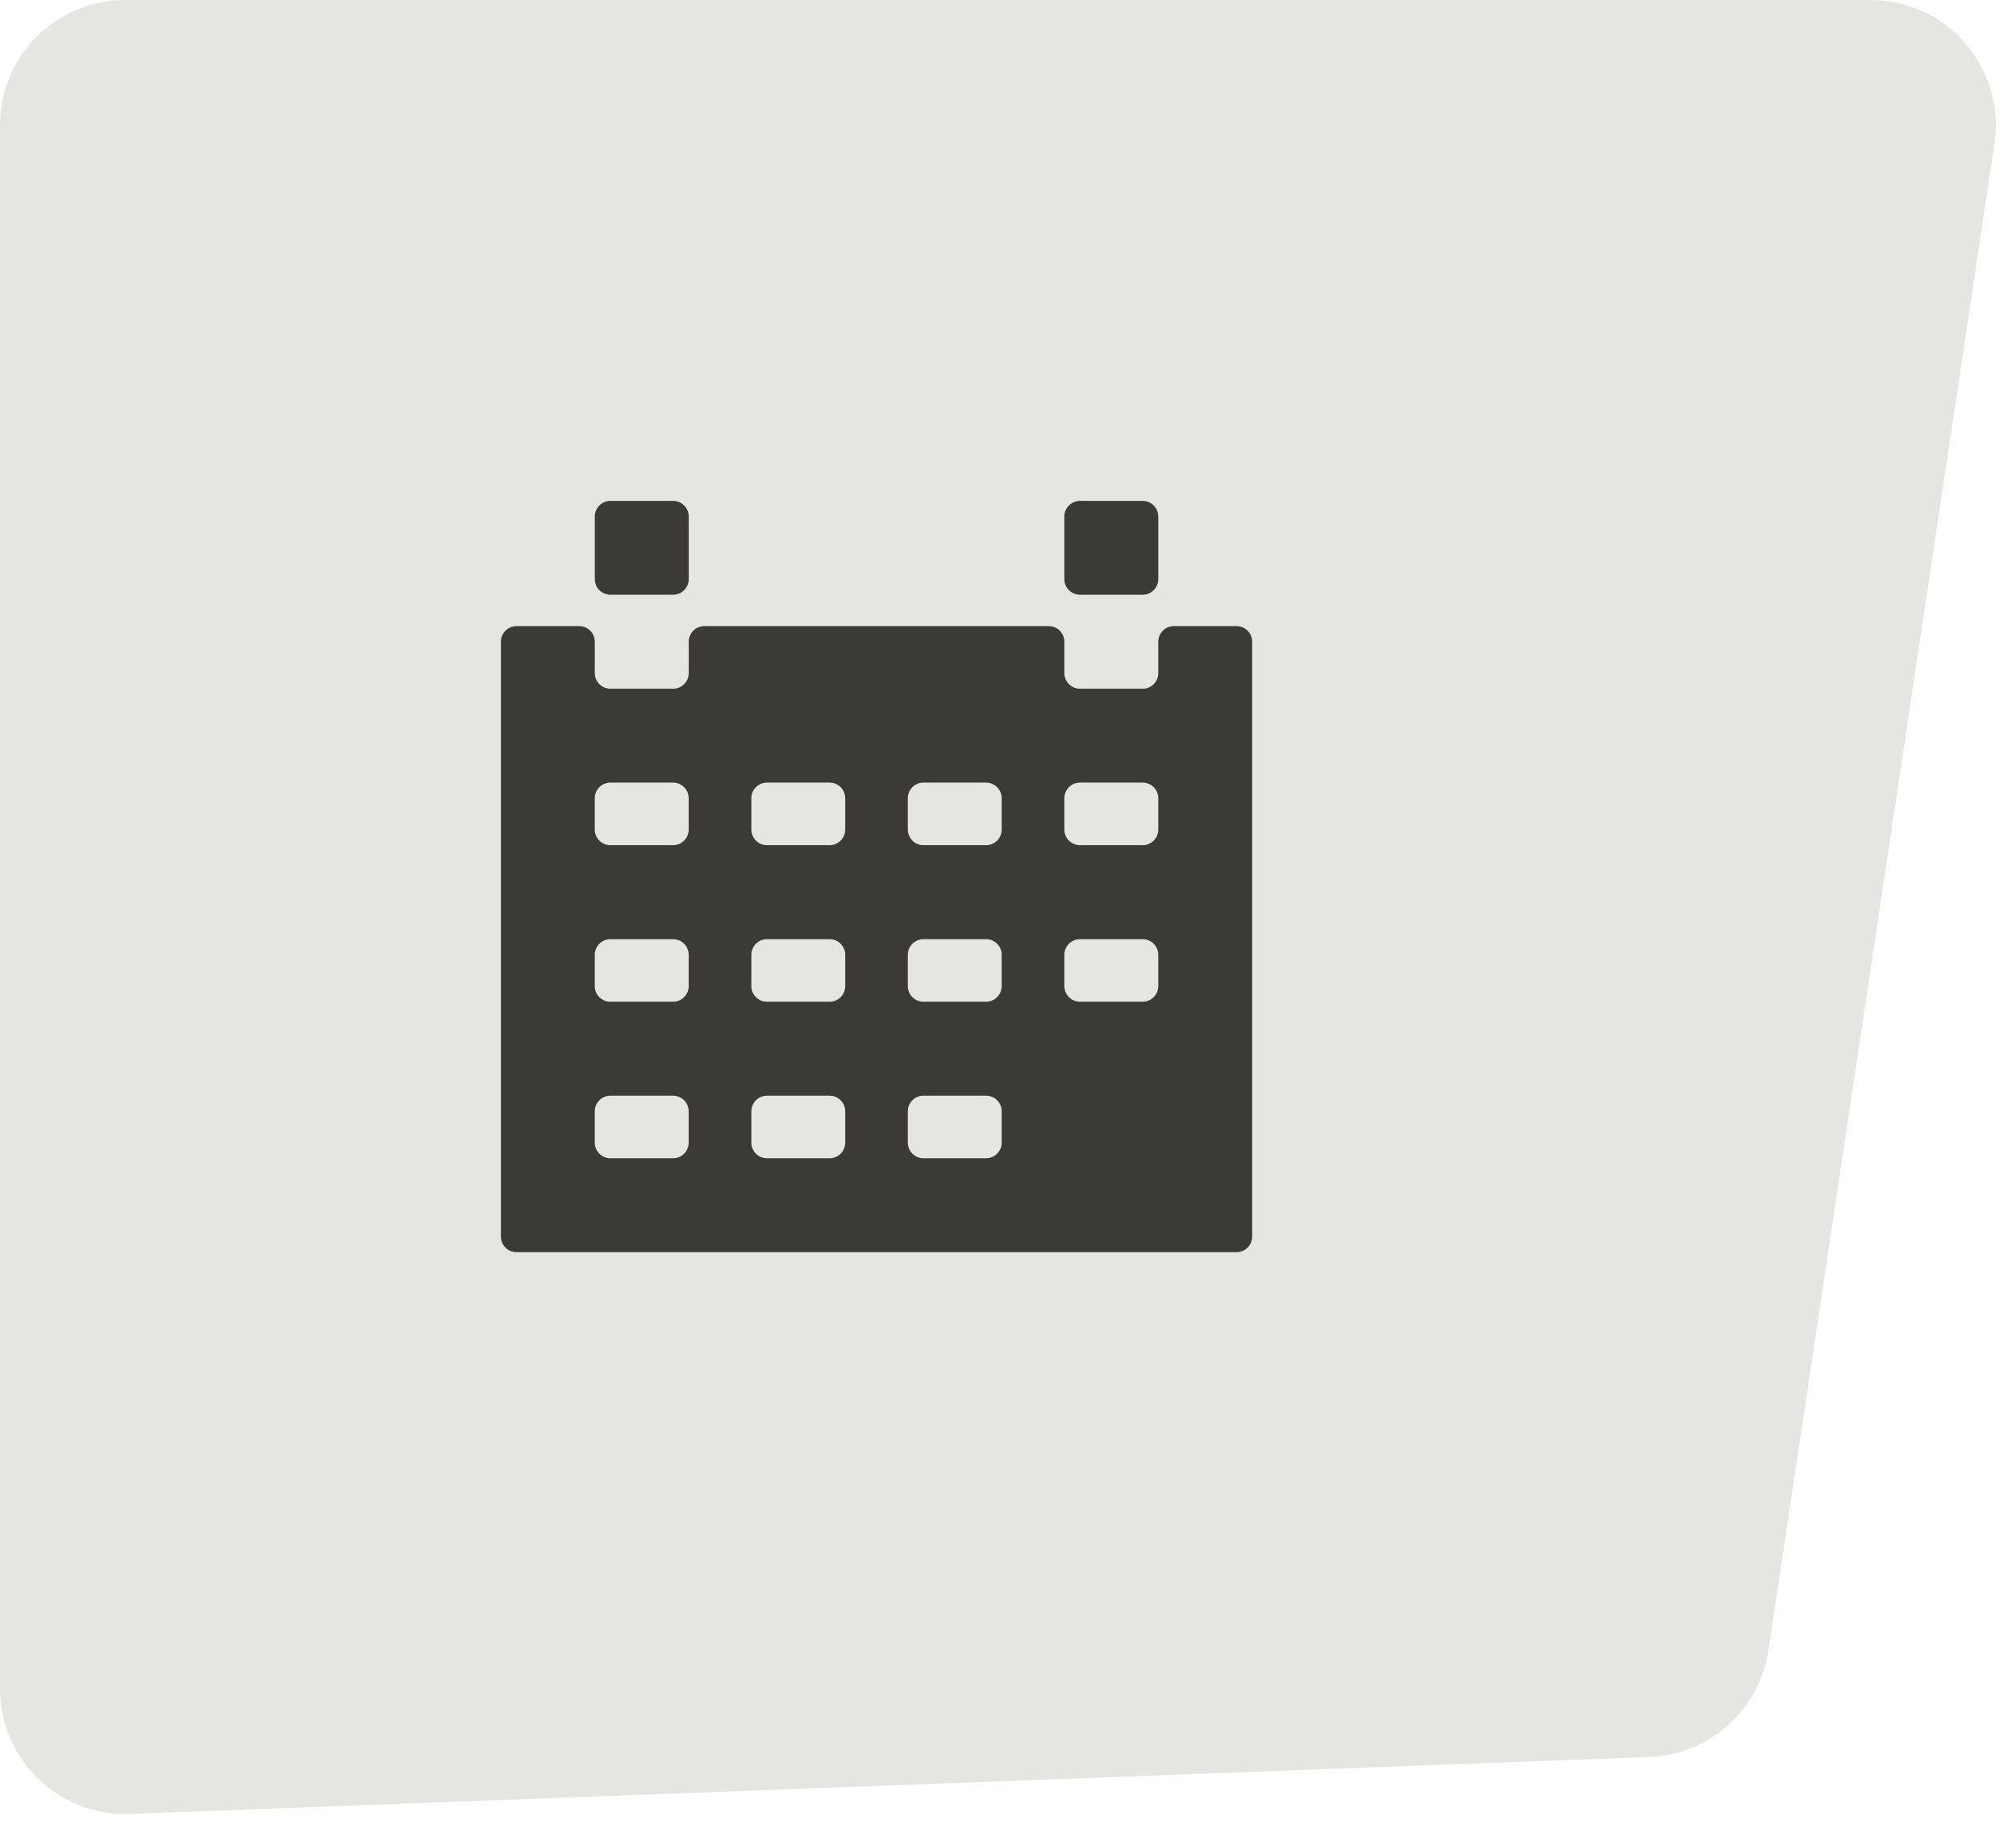 <svg width="46" height="42" viewBox="0 0 46 42" fill="none" xmlns="http://www.w3.org/2000/svg">
<path d="M0 2.857C0 1.279 1.279 0 2.857 0H42.682C44.429 0 45.767 1.554 45.508 3.281L40.351 37.657C40.148 39.016 39.006 40.037 37.633 40.089L2.964 41.389C1.345 41.45 0 40.154 0 38.534V2.857Z" fill="#E5E5E2"/>
<path d="M13.572 15.358C13.572 15.555 13.732 15.715 13.929 15.715H15.358C15.555 15.715 15.715 15.555 15.715 15.358V14.643C15.715 14.446 15.875 14.286 16.072 14.286H23.929C24.126 14.286 24.286 14.446 24.286 14.643V15.358C24.286 15.555 24.446 15.715 24.643 15.715H26.072C26.269 15.715 26.429 15.555 26.429 15.358V14.643C26.429 14.446 26.589 14.286 26.786 14.286H28.214C28.411 14.286 28.571 14.446 28.571 14.643V28.215C28.571 28.412 28.411 28.572 28.214 28.572H11.786C11.589 28.572 11.429 28.412 11.429 28.215V14.643C11.429 14.446 11.589 14.286 11.786 14.286H13.215C13.412 14.286 13.572 14.446 13.572 14.643V15.358ZM13.571 26.071C13.571 26.269 13.731 26.429 13.928 26.429H15.357C15.554 26.429 15.714 26.269 15.714 26.071V25.358C15.714 25.161 15.554 25.001 15.357 25.001H13.928C13.731 25.001 13.571 25.161 13.571 25.358V26.071ZM17.144 26.071C17.144 26.269 17.303 26.429 17.501 26.429H18.929C19.126 26.429 19.286 26.269 19.286 26.071V25.358C19.286 25.161 19.126 25.001 18.929 25.001H17.501C17.303 25.001 17.144 25.161 17.144 25.358V26.071ZM20.714 26.071C20.714 26.269 20.874 26.429 21.071 26.429H22.499C22.697 26.429 22.856 26.269 22.856 26.071V25.358C22.856 25.161 22.697 25.001 22.499 25.001H21.071C20.874 25.001 20.714 25.161 20.714 25.358V26.071ZM13.571 22.5C13.571 22.697 13.731 22.857 13.928 22.857H15.357C15.554 22.857 15.714 22.697 15.714 22.5V21.787C15.714 21.59 15.554 21.43 15.357 21.43H13.928C13.731 21.43 13.571 21.59 13.571 21.787V22.5ZM17.144 22.5C17.144 22.697 17.303 22.857 17.501 22.857H18.929C19.126 22.857 19.286 22.697 19.286 22.5V21.787C19.286 21.59 19.126 21.43 18.929 21.43H17.501C17.303 21.43 17.144 21.59 17.144 21.787V22.5ZM20.714 22.5C20.714 22.697 20.874 22.857 21.071 22.857H22.499C22.697 22.857 22.856 22.697 22.856 22.5V21.787C22.856 21.59 22.697 21.43 22.499 21.43H21.071C20.874 21.43 20.714 21.59 20.714 21.787V22.5ZM24.286 22.5C24.286 22.697 24.446 22.857 24.643 22.857H26.072C26.269 22.857 26.429 22.697 26.429 22.5V21.787C26.429 21.59 26.269 21.43 26.072 21.43H24.643C24.446 21.43 24.286 21.59 24.286 21.787V22.5ZM13.571 18.928C13.571 19.125 13.731 19.285 13.928 19.285H15.357C15.554 19.285 15.714 19.125 15.714 18.928V18.214C15.714 18.017 15.554 17.857 15.357 17.857H13.928C13.731 17.857 13.571 18.017 13.571 18.214V18.928ZM17.144 18.928C17.144 19.125 17.303 19.285 17.501 19.285H18.929C19.126 19.285 19.286 19.125 19.286 18.928V18.214C19.286 18.017 19.126 17.857 18.929 17.857H17.501C17.303 17.857 17.144 18.017 17.144 18.214V18.928ZM20.714 18.928C20.714 19.125 20.874 19.285 21.071 19.285H22.499C22.697 19.285 22.856 19.125 22.856 18.928V18.214C22.856 18.017 22.697 17.857 22.499 17.857H21.071C20.874 17.857 20.714 18.017 20.714 18.214V18.928ZM24.286 18.928C24.286 19.125 24.446 19.285 24.643 19.285H26.072C26.269 19.285 26.429 19.125 26.429 18.928V18.214C26.429 18.017 26.269 17.857 26.072 17.857H24.643C24.446 17.857 24.286 18.017 24.286 18.214V18.928ZM15.715 13.214C15.715 13.411 15.555 13.571 15.358 13.571H13.929C13.732 13.571 13.572 13.411 13.572 13.214V11.786C13.572 11.588 13.732 11.429 13.929 11.429H15.358C15.555 11.429 15.715 11.588 15.715 11.786V13.214ZM26.429 13.214C26.429 13.411 26.269 13.571 26.072 13.571H24.643C24.446 13.571 24.286 13.411 24.286 13.214V11.786C24.286 11.588 24.446 11.429 24.643 11.429H26.072C26.269 11.429 26.429 11.588 26.429 11.786V13.214Z" fill="#3B3A34"/>
</svg>
